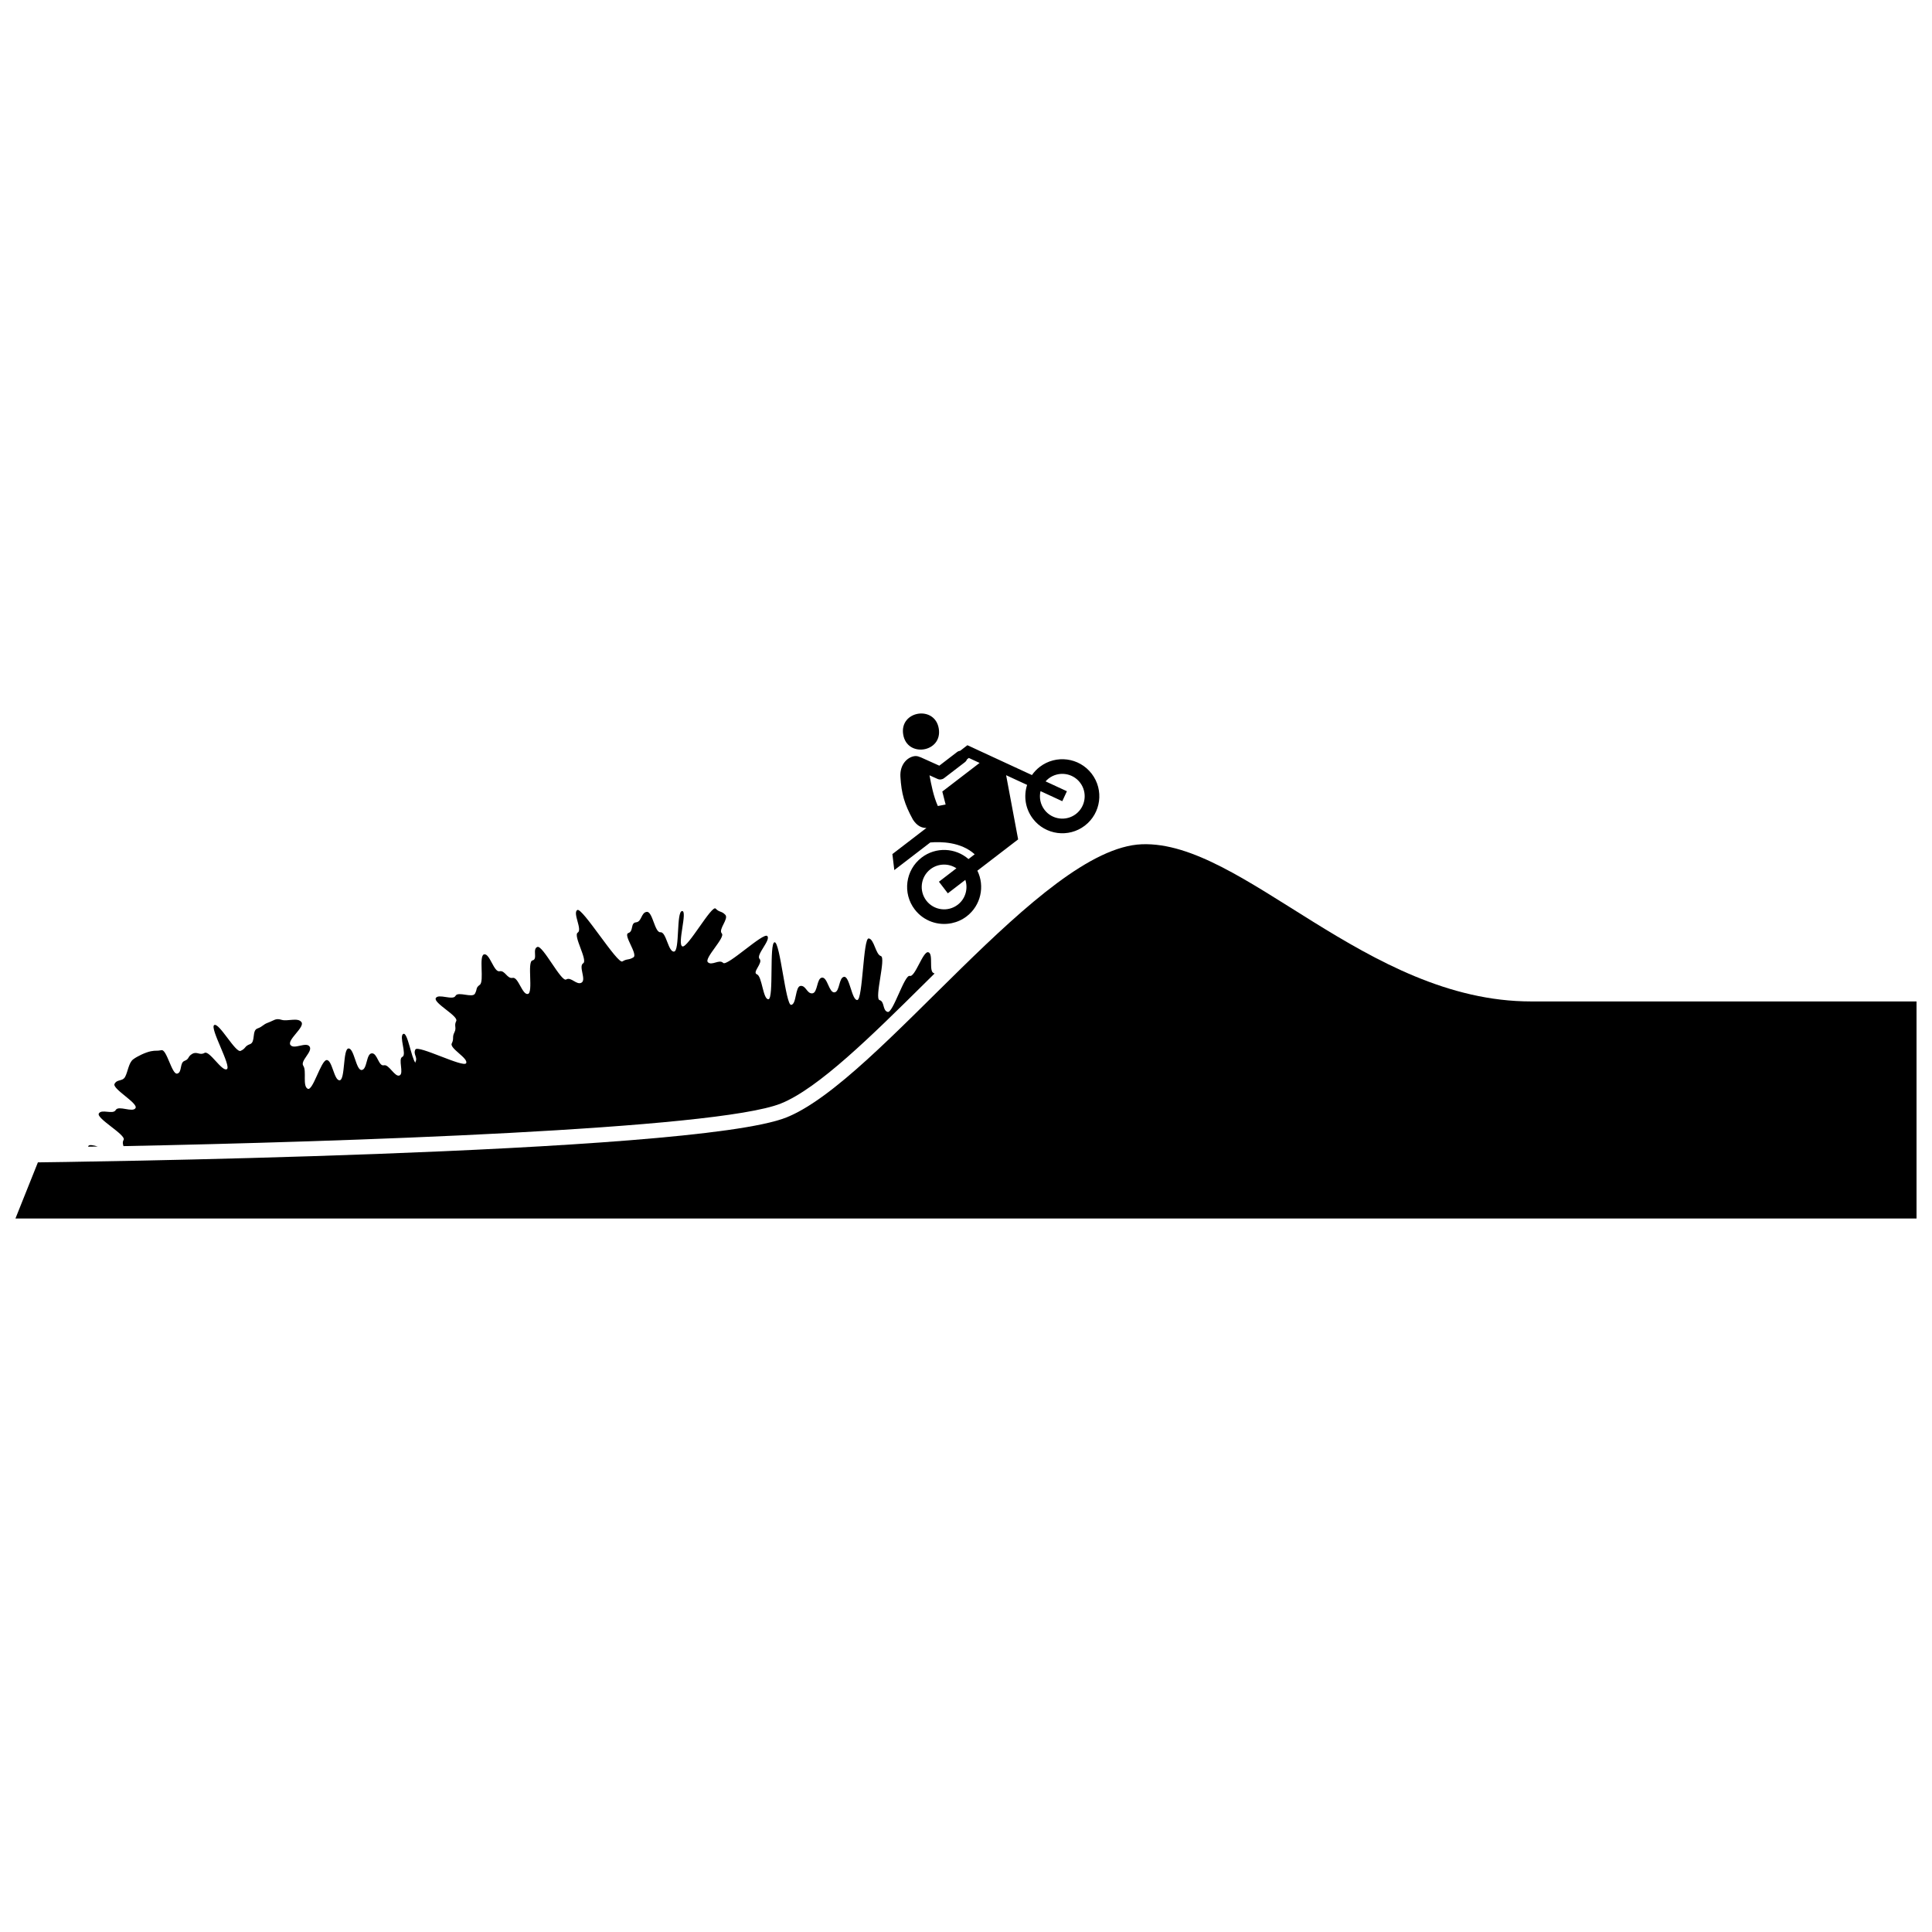 <?xml version="1.0" encoding="UTF-8"?>
<!-- Uploaded to: ICON Repo, www.iconrepo.com, Generator: ICON Repo Mixer Tools -->
<svg width="800px" height="800px" version="1.1" viewBox="144 144 512 512" xmlns="http://www.w3.org/2000/svg">
 <defs>
  <clipPath id="a">
   <path d="m148.09 367h503.81v100h-503.81z"/>
  </clipPath>
 </defs>
 <path d="m167.41 447.71c-0.031 0.055-0.043 0.113-0.059 0.172 0.84-0.012 1.695-0.027 2.562-0.043-1.27-0.379-2.273-0.555-2.504-0.129z"/>
 <path d="m350.92 436.45c9.934-3.973 24.188-18.07 37.969-31.707 0.922-0.91 1.844-1.824 2.769-2.738-0.059-0.047-0.117-0.094-0.191-0.113-1.414-0.414-0.031-5.121-1.445-5.535-1.414-0.414-3.5 6.68-4.914 6.266s-4.465 9.961-5.875 9.547c-1.414-0.414-0.734-2.723-2.148-3.137-1.414-0.414 1.773-11.25 0.363-11.664-1.414-0.414-1.773-4.527-3.238-4.672-1.461-0.148-1.551 16.188-3.012 16.316-1.461 0.129-2.019-6.273-3.481-6.148s-1.121 3.992-2.582 4.121c-1.457 0.125-1.824-4.035-3.281-3.906-1.461 0.125-1.117 4.039-2.578 4.168-1.457 0.125-1.652-2.102-3.113-1.973-1.457 0.129-1.043 4.902-2.5 5.027-1.457 0.129-2.93-16.723-4.391-16.594-1.457 0.125-0.164 14.969-1.621 15.098-1.457 0.125-1.68-6.078-3.051-6.598-1.379-0.523 1.707-3.039 0.688-4.106-1.02-1.066 3.07-4.977 2.051-6.043-1.02-1.062-10.68 8.18-11.699 7.117s-3.035 0.867-4.055-0.195c-1.016-1.062 4.715-6.547 3.699-7.609s1.938-3.887 0.922-4.949c-1.02-1.062-1.531-0.57-2.547-1.637-1.02-1.062-7.426 10.52-8.812 10.023-1.461-0.523 1.449-9.516-0.098-9.371-1.547 0.145-0.574 10.598-2.121 10.742-1.547 0.145-2.051-5.266-3.594-5.121-1.543 0.145-2.074-5.551-3.617-5.406s-1.312 2.633-2.859 2.773c-1.543 0.145-0.578 2.356-2.051 2.844-1.445 0.48 2.641 5.644 1.348 6.441-1.297 0.797-1.613 0.281-2.91 1.078-1.293 0.797-10.664-14.426-11.957-13.629-1.293 0.797 1.414 5.195 0.121 5.992s2.731 7.332 1.438 8.129 0.875 4.32-0.418 5.117c-1.293 0.797-2.785-1.625-4.078-0.828s-6.234-9.184-7.644-8.621c-1.418 0.566 0.199 3.246-1.293 3.566-1.492 0.32 0.273 8.574-1.219 8.895-1.492 0.32-2.539-4.586-4.031-4.266-1.492 0.316-2-2.074-3.492-1.754-1.488 0.316-2.582-4.797-4.074-4.481-1.492 0.316 0.086 7.144-1.133 8.059-1.168 0.875-0.609 1.031-1.277 2.328-0.668 1.301-4.512-0.676-5.18 0.621-0.664 1.297-4.559-0.699-5.223 0.598-0.668 1.297 6.086 4.762 5.422 6.059s0.176 1.727-0.492 3.023c-0.664 1.297-0.027 1.625-0.695 2.922-0.664 1.297 4.477 3.934 3.812 5.234-0.664 1.297-12.785-4.922-13.453-3.625-0.664 1.297 0.688 1.992 0.02 3.289-0.043 0.082-0.027 0.188 0.031 0.312-1.148-1.406-2.098-8.25-3.242-7.738-1.238 0.559 0.992 5.516-0.246 6.07-1.238 0.555 0.484 4.379-0.754 4.938-1.234 0.555-2.812-3.019-4.129-2.691-1.465 0.363-1.742-3.289-3.246-3.164-1.504 0.121-1.164 4.293-2.668 4.418s-1.996-5.832-3.5-5.707-0.832 8.309-2.332 8.43c-1.504 0.121-1.965-5.484-3.465-5.359-1.504 0.121-3.641 8.281-4.992 7.609-1.461-0.727-0.238-4.734-1.172-6.074-0.934-1.336 2.582-3.789 1.652-5.125-0.93-1.336-4.144 0.906-5.078-0.43-0.93-1.336 3.871-4.684 2.938-6.019-0.93-1.336-3.738-0.137-5.293-0.629-1.551-0.492-1.977 0.172-3.504 0.73-1.531 0.559-1.359 1.023-2.891 1.578-1.527 0.559-0.422 3.59-1.953 4.144-1.527 0.559-1.008 1.098-2.481 1.781-1.344 0.621-5.719-7.586-7.004-6.844-1.281 0.742 4.633 10.949 3.348 11.691-1.281 0.742-4.637-5.051-5.914-4.309-1.281 0.742-1.988-0.48-3.269 0.262s-0.68 1.332-2.059 1.859c-1.316 0.504-0.559 3.094-1.941 3.371-1.383 0.277-2.746-6.496-4.133-6.215-1.383 0.277-1.438 0.008-2.82 0.285-1.383 0.277-3.574 1.301-4.699 2.152-1.188 0.898-1.41 3.316-2.121 4.621-0.711 1.305-2.094 0.551-2.805 1.859-0.711 1.305 6.273 5.109 5.562 6.414-0.711 1.305-4.535-0.781-5.246 0.523-0.711 1.305-3.777-0.367-4.488 0.938-0.711 1.305 7.289 5.664 6.578 6.969-0.352 0.648-0.195 1.156-0.039 1.664 57.406-1.129 157.03-4.414 174.2-11.285z"/>
 <path d="m417.74 360.99c3.301 4.297 9.457 5.106 13.758 1.809 4.297-3.301 5.106-9.457 1.809-13.758-3.301-4.301-9.457-5.109-13.758-1.812-0.82 0.629-1.512 1.367-2.074 2.172l-17.105-7.91-1.914 1.469c-0.289 0.035-0.574 0.145-0.82 0.336l-4.711 3.617-4.898-2.207c-0.102-0.047-0.203-0.078-0.309-0.102-0.434-0.199-0.895-0.285-1.367-0.219-1.852 0.262-3.914 2.164-3.734 5.445 0.273 4.512 1.039 7.215 3.32 11.379 1.113 1.711 2.367 2.227 3.578 2.207l-9.023 6.926 0.508 4.242 9.535-7.32c2.785-0.242 8.129-0.176 11.77 3.133l-1.648 1.266c-3.449-3.016-8.648-3.285-12.426-0.391-4.297 3.301-5.109 9.457-1.809 13.758 2.371 3.09 6.215 4.363 9.789 3.621 1.398-0.289 2.762-0.883 3.969-1.809 3.773-2.898 4.856-7.992 2.836-12.102l10.801-8.293-3.184-17.008 5.562 2.57c-0.957 2.961-0.492 6.32 1.547 8.98zm2.008-7.332 5.769 2.668 1.223-2.641-5.652-2.613c0.246-0.277 0.52-0.535 0.82-0.77 2.602-1.988 6.324-1.504 8.32 1.098 1.992 2.602 1.5 6.32-1.094 8.32-2.606 1.992-6.324 1.504-8.32-1.094-1.125-1.469-1.457-3.297-1.066-4.969zm-21.938 30.105c-2.606 1.992-6.32 1.504-8.324-1.094-1.988-2.606-1.5-6.32 1.094-8.324 2.062-1.574 4.824-1.594 6.879-0.238l-4.633 3.559 2.359 3.074 4.637-3.559c0.773 2.336 0.047 5-2.012 6.582zm-4.09-29.996 0.879 3.441-2.062 0.395c-1.168-2.602-1.746-5.672-2.211-8.137l2.129 0.957c0.57 0.258 1.238 0.18 1.73-0.199l5.519-4.234c0.262-0.199 0.445-0.461 0.555-0.75l0.488-0.375 2.856 1.32z"/>
 <path d="m392.79 337.12c0.996 6.289-8.445 7.785-9.438 1.492-0.996-6.289 8.441-7.785 9.438-1.492"/>
 <g clip-path="url(#a)">
  <path d="m651.9 409.39h-102.15c-43.637 0-76.367-42.645-103.14-41.652-26.777 0.992-69.422 62.48-94.215 72.398s-198.35 11.902-198.35 11.902l-5.949 14.871h503.81z"/>
 </g>
</svg>